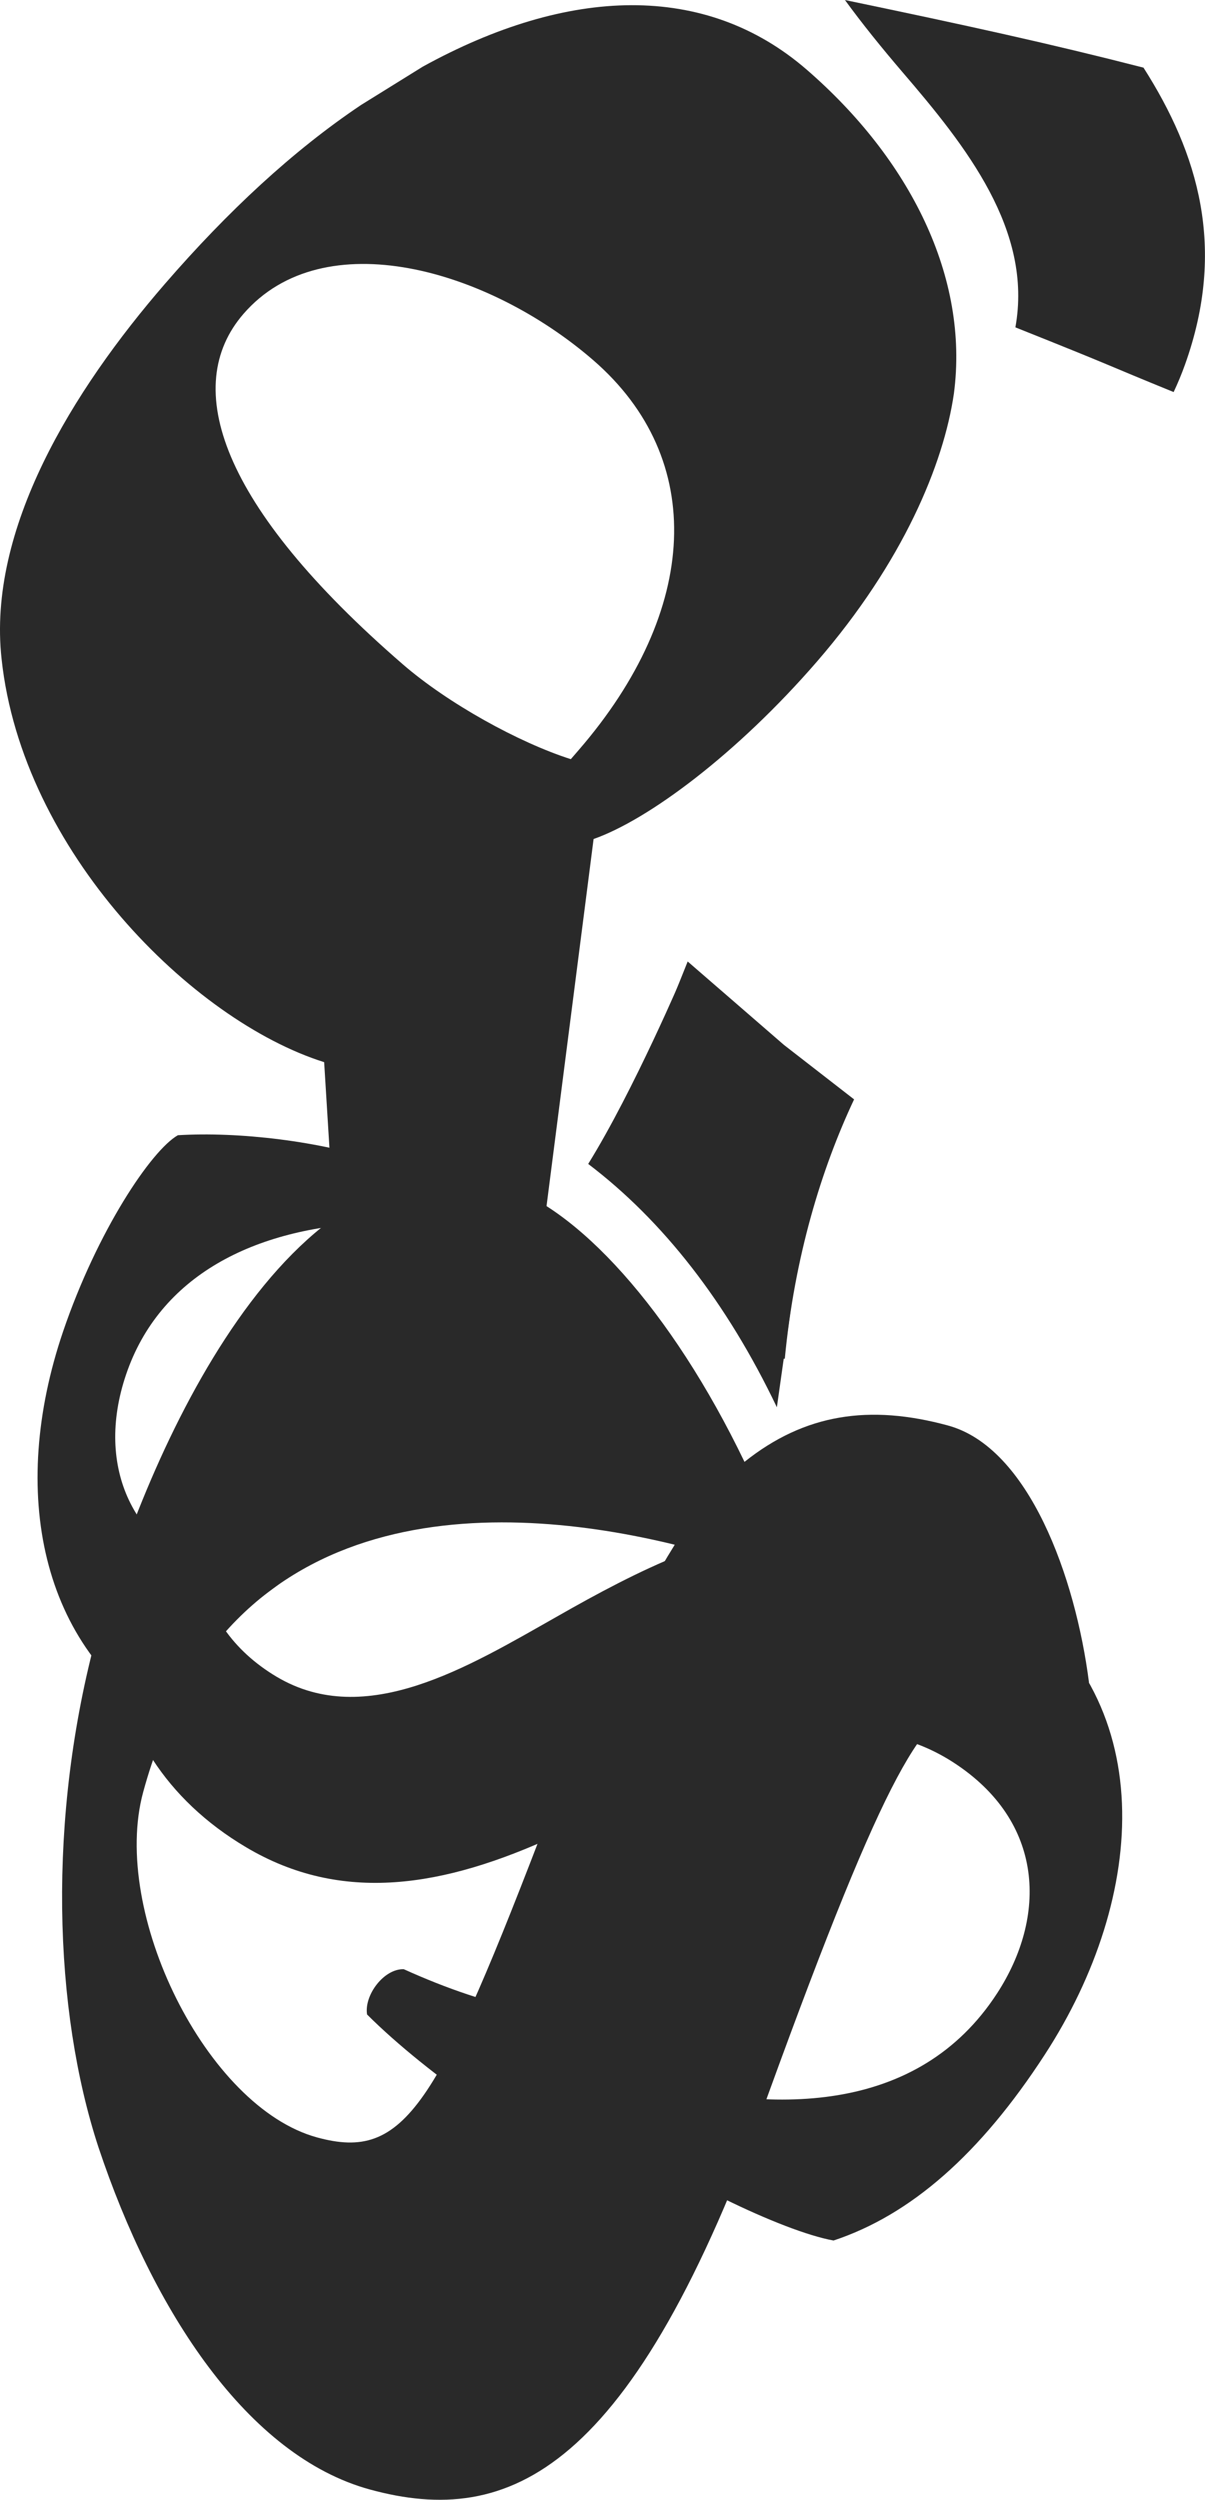 <?xml version="1.0" encoding="UTF-8"?>
<svg id="Layer_1" data-name="Layer 1" xmlns="http://www.w3.org/2000/svg" xmlns:xlink="http://www.w3.org/1999/xlink" viewBox="0 0 167.13 346.6">
  <defs>
    <style>
      .cls-1 {
        clip-path: url(#clippath);
      }

      .cls-2 {
        fill: none;
      }

      .cls-2, .cls-3 {
        stroke-width: 0px;
      }

      .cls-4 {
        clip-path: url(#clippath-1);
      }

      .cls-3 {
        fill: #292929;
      }
    </style>
    <clipPath id="clippath">
      <rect class="cls-2" x="0" y="0" width="167.13" height="346.6"/>
    </clipPath>
    <clipPath id="clippath-1">
      <rect class="cls-2" x="0" y="0" width="167.13" height="346.6"/>
    </clipPath>
  </defs>
  <g class="cls-1">
    <path class="cls-3" d="m93.59,214.17c-5.51,8.83-11.16,20.71-17.3,36.94-15.7,41.17-20.13,48.57-32.3,45.25-15.38-4.19-28.67-31.23-24.13-47.89,11.44-41.98,49.84-40.12,73.73-34.29m57.45,19.1c-1.87-14.62-8.34-32.57-19.55-35.63-10.9-2.97-19.87-1.63-28.23,5.04-10.11-21-23.34-35.63-34.23-38.6-28.84-7.86-48.82,37.64-55.55,62.32-6.99,25.64-6.03,52.41.18,71.32,7.58,22.72,20.69,42.82,37.67,47.45,19.23,5.24,36.39-2.13,55.23-54.83,16.51-45.42,21.84-53.6,27.73-53.72,3.21.87,6.56,2.48,11.33,5.16"/>
    <path class="cls-3" d="m55.85,92.09c-25.36-21.96-30.78-38.53-22.08-48.57,11.09-12.8,33.93-6.2,48.5,6.41,15.82,13.7,14.73,34.73-2.01,54.07l-1.09,1.26c-7.23-2.31-17.04-7.73-23.31-13.16m-9.45,78.38l28.97.04,6.95-54.19c7.58-2.66,19.88-11.79,30.97-24.59,11.96-13.81,17.58-27.4,19-37.15,2.14-16.17-6.1-32.53-20.41-44.93-14.06-12.18-33.08-11.52-53.25-.42l-8.57,5.32c-9.44,6.33-18.49,14.75-27.19,24.79C10.04,54.17-1.77,73.38.22,91.37c2.85,26.64,26.44,50.15,44.74,55.9l1.43,23.21Z"/>
    <path class="cls-3" d="m38.56,219.74c-2.6.22-5.27-.06-8-.99-11.98-4.07-17.47-15.21-13.07-28.18,4.63-13.64,17.67-20.35,34.22-21.03,2.56-.99,3.59-6.2,1.71-8.32-8.98-3.05-20.42-4.33-28.75-3.82-3.68,2.09-11.18,13.27-15.93,27.24-7.52,22.17-3.17,43.8,14.38,54.35,5-11.01,7.11-13.13,15.43-19.25"/>
    <path class="cls-3" d="m73.92,278.92c-5.96-1.12-12.03-3.22-17.92-5.89-2.74-.08-5.51,3.57-5.09,6.28,4.21,4.21,10.03,8.84,15.61,12.68"/>
    <path class="cls-3" d="m127.14,241.8c1.73.64,3.44,1.49,5.12,2.58,12.67,8.23,12.93,21.38,6.04,31.99-10.91,16.8-31.17,17.04-50.63,11.52-2.73.32-4.92,4.35-4.11,6.97,9.34,6.9,24.93,14.51,32.05,15.79,10.68-3.54,20.32-11.94,29.31-25.79,14.16-21.8,16.36-49.7-6.04-64.24-20.92-13.58-23.9,16.7-11.76,21.18"/>
    <path class="cls-3" d="m94.46,215.51c-5.82,2.33-11.54,5.39-17.21,8.63-12.32,6.97-26.51,15.7-38.89,8.34-3.04-1.81-5.47-4.06-7.24-6.61-4.55-6.57-18.88,4.33-9.95,18.08,3.05,4.69,7.33,8.83,12.94,12.16,13.28,7.9,27.42,5.59,42.98-1.59"/>
    <path class="cls-3" d="m110.06,178.78l-12.69-39.73-2.53-4.2s-6.95,16.37-13.26,26.53c10.35,7.85,19.22,19.19,26.17,33.74"/>
    <path class="cls-3" d="m108.72,144.87l-13.34-11.56-2.88,7.19,12.13,48.14,4.22-.26c1.35-14.15,5.08-26.32,9.61-35.95"/>
  </g>
  <g class="cls-4">
    <path class="cls-3" d="m117.19,0c2.4,3.3,5.09,6.62,7.98,10,8.84,10.29,18.1,21.95,15.66,35.39,14.65,5.84,11.71,4.8,21.95,8.97.57-1.21,1.1-2.47,1.57-3.79,5.8-16.17,1.84-29.29-5.75-41.19-12.93-3.32-24.38-5.83-41.42-9.38"/>
  </g>
</svg>